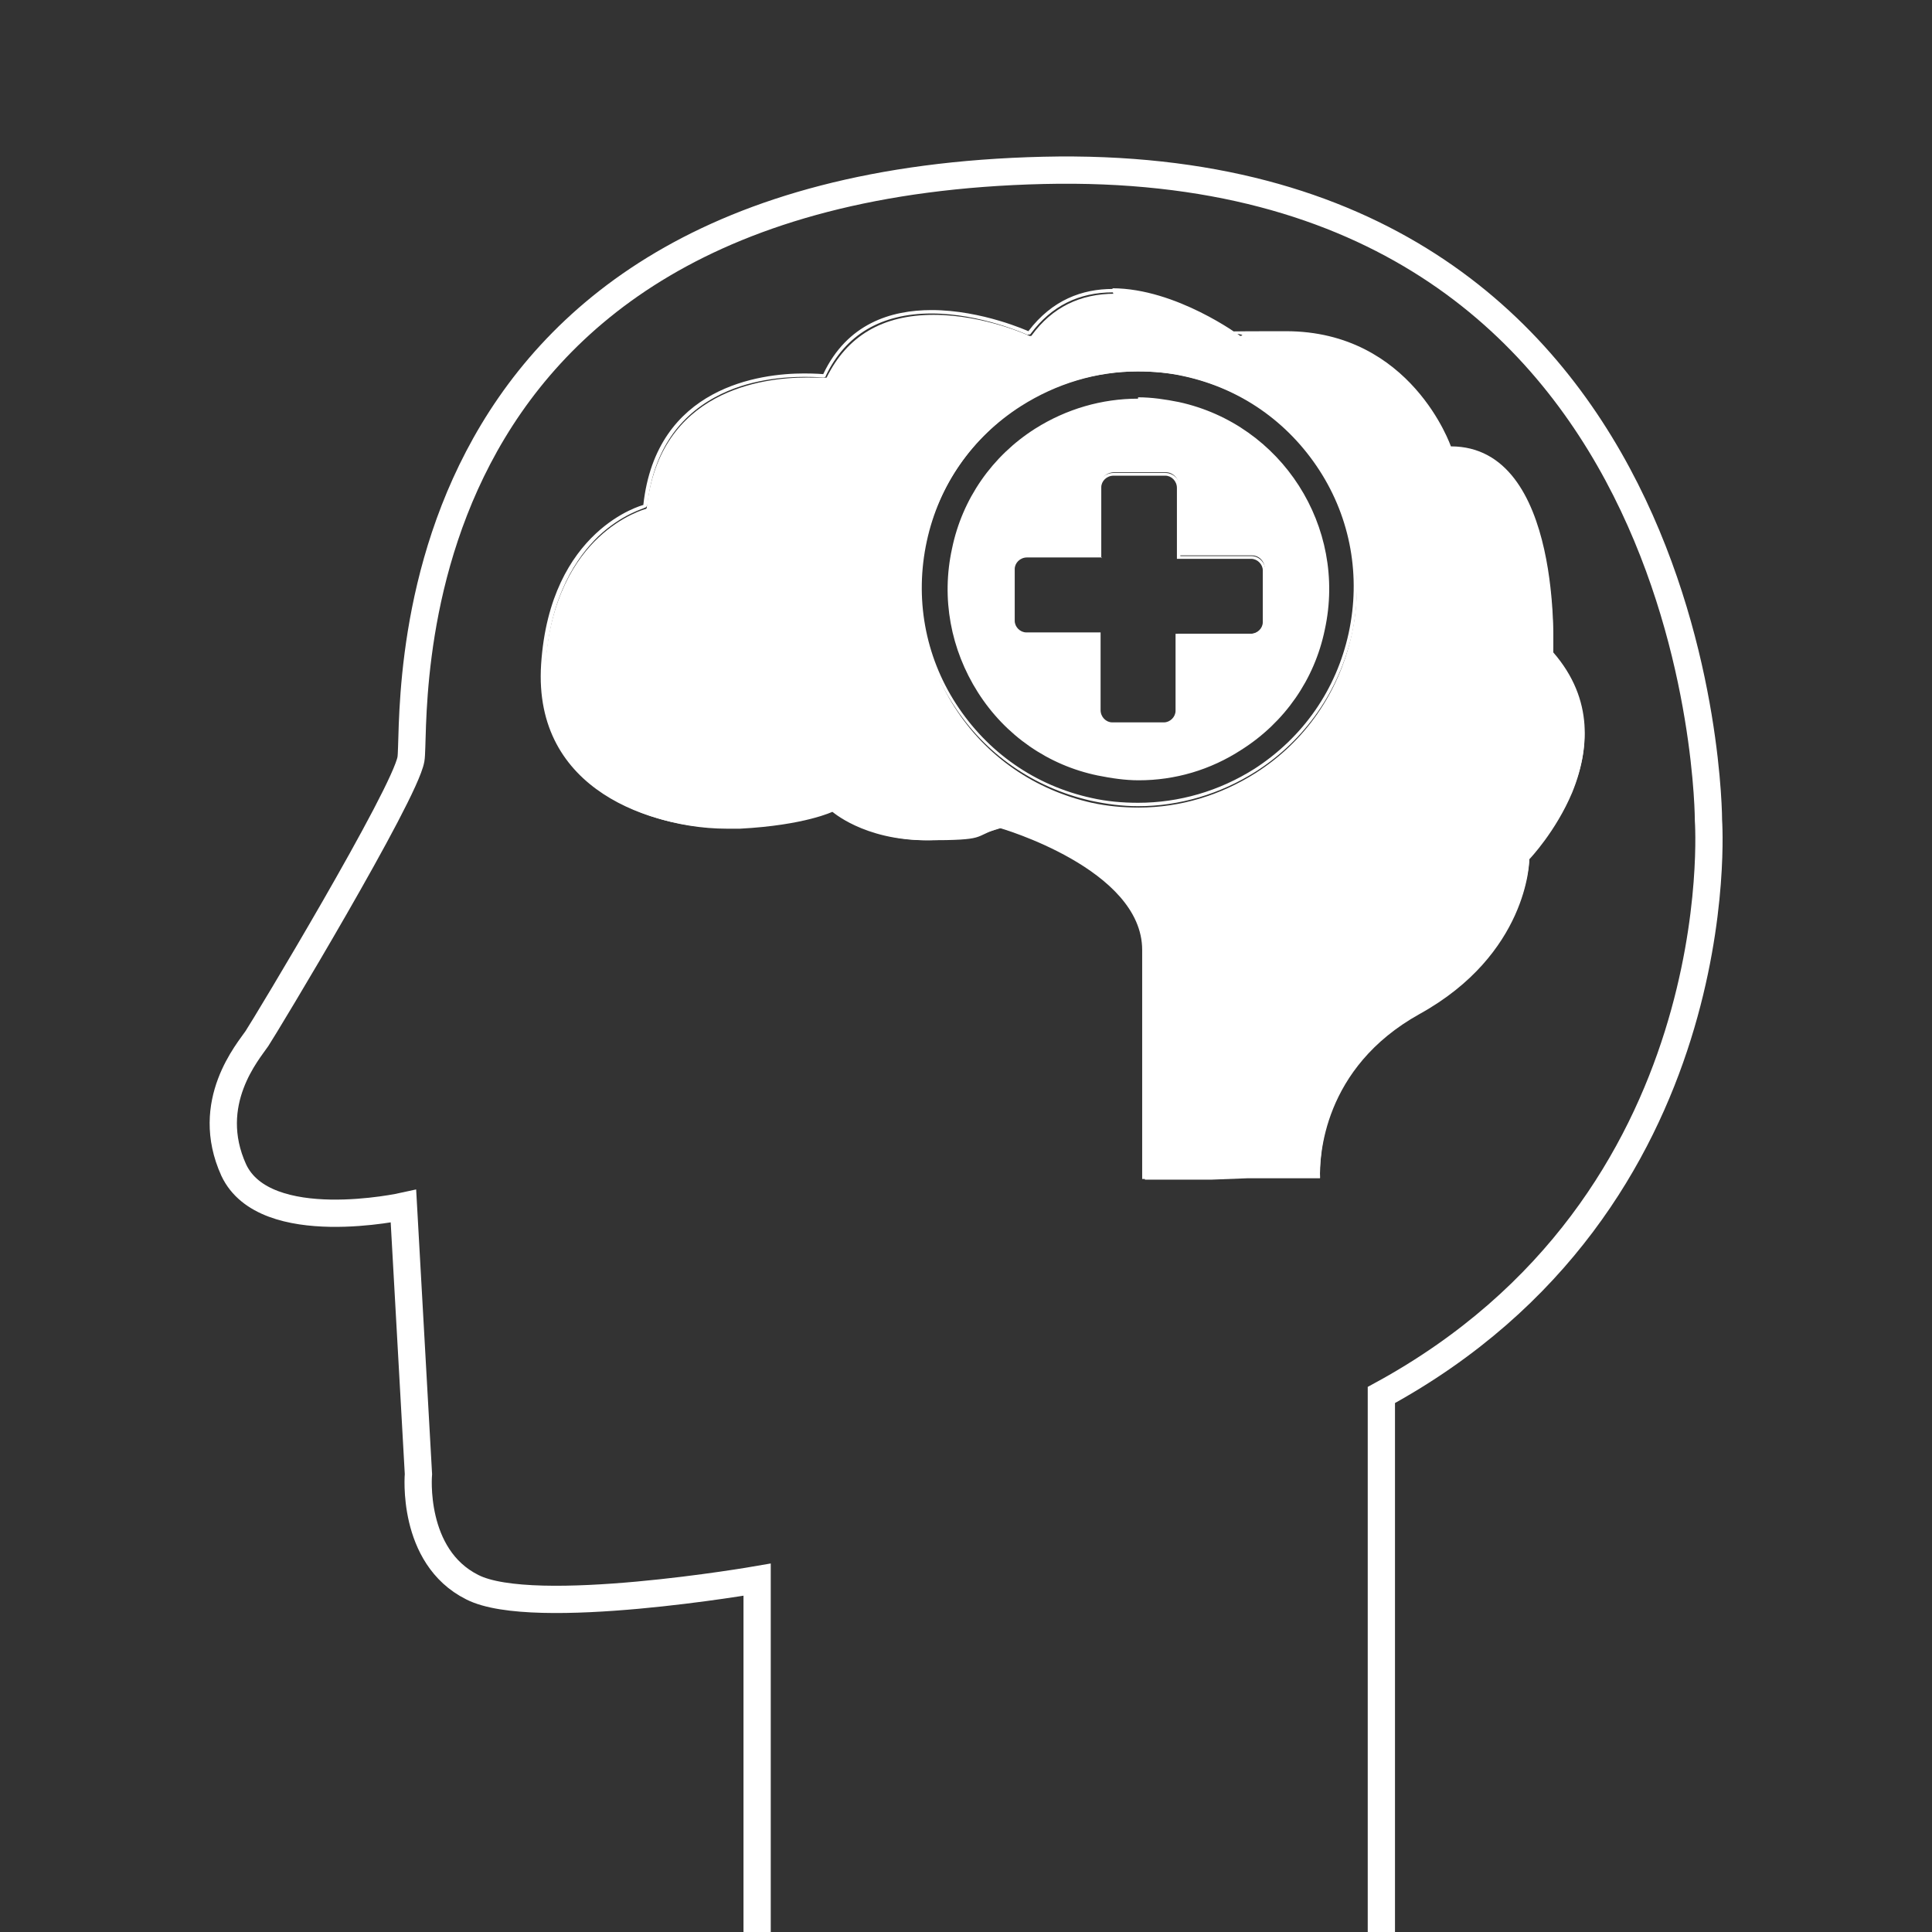<?xml version="1.0" encoding="UTF-8"?>
<svg id="uuid-21b28d81-0eac-4337-9031-466ee183530c" data-name="Ebene 1" xmlns="http://www.w3.org/2000/svg" viewBox="0 0 283.5 283.5">
  <rect x="0" y="0" width="283.5" height="283.5" fill="#333333" stroke="none"/>
  <defs>
    <style>
      .uuid-5812f424-64b0-425f-98db-e13909957092 {
        fill: none;
        stroke: #fff;
        stroke-linecap: round;
        stroke-miterlimit: 10;
        stroke-width: 4px;
      }

      .uuid-89197a65-f006-4792-907d-0c22582e66f2 {
        fill: #fff;
        stroke-width: 0px;
      }
    </style>
  </defs>
  <path class="uuid-5812f424-64b0-425f-98db-e13909957092" d="m134.8,300.1h-23.7v-68.3s-32.8,5.7-41.8,1.1c-9-4.5-7.9-16.6-7.9-16.6l-2.2-39.3s-20.3,4.5-24.9-5.3c-4.5-9.9,2.2-17.5,3.4-19.3s21.7-35.8,22.6-41c.9-5.1-5.5-84.1,92.8-86.4,97.7-2.3,97.6,95.4,97.6,95.4,0,0,4,56-48,84.3v95.4h-67.8Z"/>
  <g>
    <g>
      <path class="uuid-89197a65-f006-4792-907d-0c22582e66f2" d="m168,173.1v-33.4c0-5-3.7-9.7-10.6-13.7-5.2-3-10.5-4.5-10.5-4.5,0,0,0,0,0,0s0,0,0,0c-3.7,1.2-7.3,1.8-10.7,1.8-8.9,0-13.7-4.2-13.7-4.2s-.1,0-.2,0,0,0-.1,0c0,0-4.1,2-13.6,2.5-.6,0-1.3,0-2,0-6.7,0-15.8-2.2-21.5-8.2-3.8-4-5.5-9.2-5.1-15.5.6-10.2,4.6-16,7.8-19,3.5-3.3,6.9-4.2,6.9-4.2.1,0,.2-.1.2-.2,1.9-17.2,17-19.1,23.4-19.1s2.8.1,2.8.1,0,0,0,0c0,0,.2,0,.2-.1,3-6.1,8.2-9.2,15.7-9.2s14.1,3.1,14.1,3.1c0,0,0,0,.1,0,0,0,.2,0,.2-.1,3-4.1,7.1-6.1,12.2-6.1,9.2,0,18.5,6.9,18.6,6.9,0,0,0,0,.1,0s0,0,0,0c2.3-.5,4.5-.7,6.7-.7,18,0,23.9,16.6,24,16.7,0,.1.1.2.2.2,3.2,0,5.9,1.2,8.1,3.5,7.4,7.8,6.6,26.2,6.6,26.4,0,0,0,.1,0,.2,5,5.7,5.9,12.4,2.8,20-2.4,5.7-6.2,9.7-6.3,9.8,0,0,0,.1,0,.2,0,.1-.2,13.7-16.1,22.5-14.2,7.9-14.7,21-14.6,24.1h-10.7l-5.2.2h-9.7Zm-1-118.6c-6.1,0-12,1.8-17.2,5.1-7.2,4.6-12.1,11.7-14,20.1-1.8,8.3-.3,16.9,4.3,24.1,4.6,7.2,11.7,12.1,20.1,14,2.3.5,4.6.7,6.9.7,6.1,0,12-1.8,17.2-5.1,7.2-4.6,12.1-11.7,14-20.1s.3-16.9-4.3-24.1c-4.6-7.2-11.7-12.1-20.1-14-2.3-.5-4.6-.7-6.9-.7Z"/>
      <path class="uuid-89197a65-f006-4792-907d-0c22582e66f2" d="m163.4,43.2c9.1,0,18.4,6.8,18.5,6.9,0,0,.2,0,.3,0s0,0,0,0c2.3-.5,4.5-.7,6.6-.7,17.8,0,23.7,16.4,23.7,16.6,0,.2.3.3.5.3,3.1,0,5.8,1.1,7.9,3.4,7.4,7.7,6.5,26,6.5,26.2,0,.1,0,.3.1.4,4.9,5.6,5.9,12.3,2.8,19.8-2.3,5.6-6.2,9.7-6.2,9.7,0,0-.1.2-.1.3,0,0,0,3.4-2,7.8-1.8,4.1-5.7,9.9-13.9,14.4-14,7.8-14.8,20.5-14.8,24.1h-10.4s-5.2.2-5.2.2h-9.5v-33.1c0-12.2-20.4-18.2-21.3-18.4,0,0,0,0-.1,0s-.1,0-.2,0c-3.7,1.2-7.3,1.8-10.6,1.8-8.8,0-13.5-4.1-13.5-4.2,0,0-.2-.1-.3-.1s-.2,0-.2,0c0,0-4,2-13.5,2.4-.6,0-1.3,0-2,0-6.6,0-15.7-2.1-21.3-8.2-3.7-4-5.4-9.1-5.1-15.3.6-10.1,4.6-15.8,7.7-18.8,3.5-3.3,6.8-4.1,6.8-4.2.2,0,.3-.2.4-.4.8-7.4,4.2-12.7,9.9-15.8,4.9-2.7,10.4-3,13.2-3,1.7,0,2.7.1,2.7.1,0,0,0,0,0,0,.2,0,.4-.1.4-.3,2.9-6,8.1-9.1,15.5-9.1,7.2,0,14,3.1,14,3.1s.1,0,.2,0c.2,0,.3,0,.4-.2,3-4,7-6,12-6m3.7,75.4c6.1,0,12.1-1.8,17.3-5.1,7.2-4.6,12.2-11.8,14.1-20.2,1.8-8.4.3-17-4.4-24.2-4.6-7.2-11.8-12.2-20.2-14.1-2.3-.5-4.6-.8-6.9-.8-6.1,0-12.1,1.8-17.3,5.1-7.2,4.6-12.2,11.8-14.1,20.2-1.8,8.4-.3,17,4.4,24.2,4.6,7.2,11.8,12.2,20.2,14.1,2.3.5,4.6.8,6.9.8m-3.7-75.9c-4.5,0-8.9,1.6-12.4,6.2,0,0-6.8-3.1-14.2-3.1-6,0-12.4,2-15.9,9.4,0,0-1.1-.1-2.8-.1-6.4,0-21.7,1.9-23.6,19.3,0,0-13.7,3.5-15,23.4-1.2,18.7,16.6,24,26.9,24s1.4,0,2,0c9.7-.5,13.7-2.5,13.7-2.5,0,0,4.7,4.3,13.9,4.3s6.7-.5,10.8-1.8c0,0,20.9,6,20.9,17.9v33.6h10l5.2-.2h10.9c-.1-2.7,0-16.1,14.5-24.2,16.2-9,16.2-22.7,16.2-22.7,0,0,15.7-16.2,3.5-30.2,0,0,1.5-30.2-15-30.2,0,0-5.8-16.9-24.2-16.9s-4.3.2-6.7.7c0,0-9.4-7-18.8-7h0Zm3.7,75.4c-2.3,0-4.6-.2-6.8-.7-8.3-1.8-15.3-6.7-19.9-13.8-4.6-7.1-6.1-15.6-4.3-23.9,1.8-8.3,6.7-15.3,13.8-19.9,5.2-3.3,11.1-5,17.1-5,2.3,0,4.6.2,6.8.7,8.3,1.8,15.3,6.7,19.9,13.8,4.6,7.1,6.1,15.6,4.3,23.9-1.8,8.3-6.7,15.3-13.8,19.9-5.2,3.3-11.1,5-17.1,5h0Z"/>
    </g>
    <g>
      <path class="uuid-89197a65-f006-4792-907d-0c22582e66f2" d="m167.1,114.2c-2,0-4-.2-6-.6-7.3-1.6-13.5-5.9-17.5-12.1-4-6.2-5.3-13.7-3.8-20.9,1.6-7.3,5.9-13.5,12.1-17.5,4.5-2.9,9.7-4.4,15-4.4s4,.2,6,.6c15,3.3,24.5,18.1,21.2,33.1-1.6,7.3-5.9,13.5-12.1,17.5-4.5,2.9-9.7,4.4-14.9,4.4h0Zm-5.9-10.1c0,.5.2,1,.6,1.4.4.4.9.6,1.4.6h7.6c1.1,0,2-.8,2-1.9v-11.2c0,0,10.8,0,10.8,0,1.1,0,2-.9,2-1.9v-7.6c0-1.1-.8-2-1.9-2h-10.7c0,0,0-10.2,0-10.2,0-1.1-.9-2-1.9-2h-7.6c-1.1,0-2,.8-2,1.9v10.2c0,0-10.8,0-10.8,0-1.1,0-1.9.9-1.9,1.9v7.6c0,1.1.8,2,1.9,2h10.7c0,0,0,11.3,0,11.3Z"/>
      <path class="uuid-89197a65-f006-4792-907d-0c22582e66f2" d="m167,58.8c2,0,4,.2,5.9.6,14.8,3.2,24.3,17.9,21,32.8-1.6,7.2-5.8,13.3-12,17.3-4.5,2.9-9.6,4.4-14.8,4.4s-4-.2-5.9-.6c-7.2-1.6-13.3-5.8-17.3-12-4-6.2-5.3-13.6-3.7-20.7,1.6-7.2,5.8-13.3,12-17.3,4.5-2.9,9.6-4.4,14.8-4.4m-5.9,22.4h-10.5c-1.2,0-2.2.9-2.2,2.1v7.6c0,.6.2,1.1.6,1.6.4.4,1,.7,1.6.7h10.4c0,0,0,11,0,11,0,.6.2,1.1.6,1.6.4.4,1,.7,1.6.7h7.6c1.2,0,2.2-.9,2.2-2.1v-10.9c0,0,10.5,0,10.5,0,1.2,0,2.2-1,2.2-2.2v-7.6c0-1.2-.9-2.2-2.1-2.2h-10.4c0,0,0-10,0-10,0-1.2-1-2.2-2.2-2.2h-7.6c-1.2,0-2.2.9-2.2,2.1v9.9m5.8-22.9c-5.3,0-10.5,1.5-15.1,4.4-6.3,4-10.7,10.3-12.2,17.6-1.6,7.3-.2,14.8,3.8,21.1,4,6.3,10.3,10.7,17.6,12.2,2,.4,4,.7,6,.7,5.3,0,10.5-1.5,15.1-4.5,6.3-4,10.7-10.3,12.2-17.6,3.3-15.1-6.3-30.1-21.4-33.4-2-.4-4-.7-6-.7h0Zm-5.4,23.4v-10.4c0-.9.8-1.7,1.8-1.7h7.6c.9,0,1.7.8,1.7,1.8v10.4c0,0,10.9,0,10.9,0,.9,0,1.7.8,1.7,1.7v7.6c0,.9-.8,1.7-1.8,1.7h-11c0,0,0,11.3,0,11.3,0,.9-.8,1.7-1.7,1.7h-7.6c-.9,0-1.7-.8-1.7-1.8v-11.4c0,0-10.9,0-10.9,0-.9,0-1.7-.8-1.7-1.7v-7.6c0-.9.8-1.7,1.8-1.7h11Z"/>
    </g>
    <g>
      <path class="uuid-89197a65-f006-4792-907d-0c22582e66f2" d="m193.9,173.1h0c0,.3,0,.5,0,.5v-.5Z"/>
      <path class="uuid-89197a65-f006-4792-907d-0c22582e66f2" d="m193.9,173.1h0c0,.3,0,.5,0,.5v-.5h0Z"/>
    </g>
  </g>
</svg>